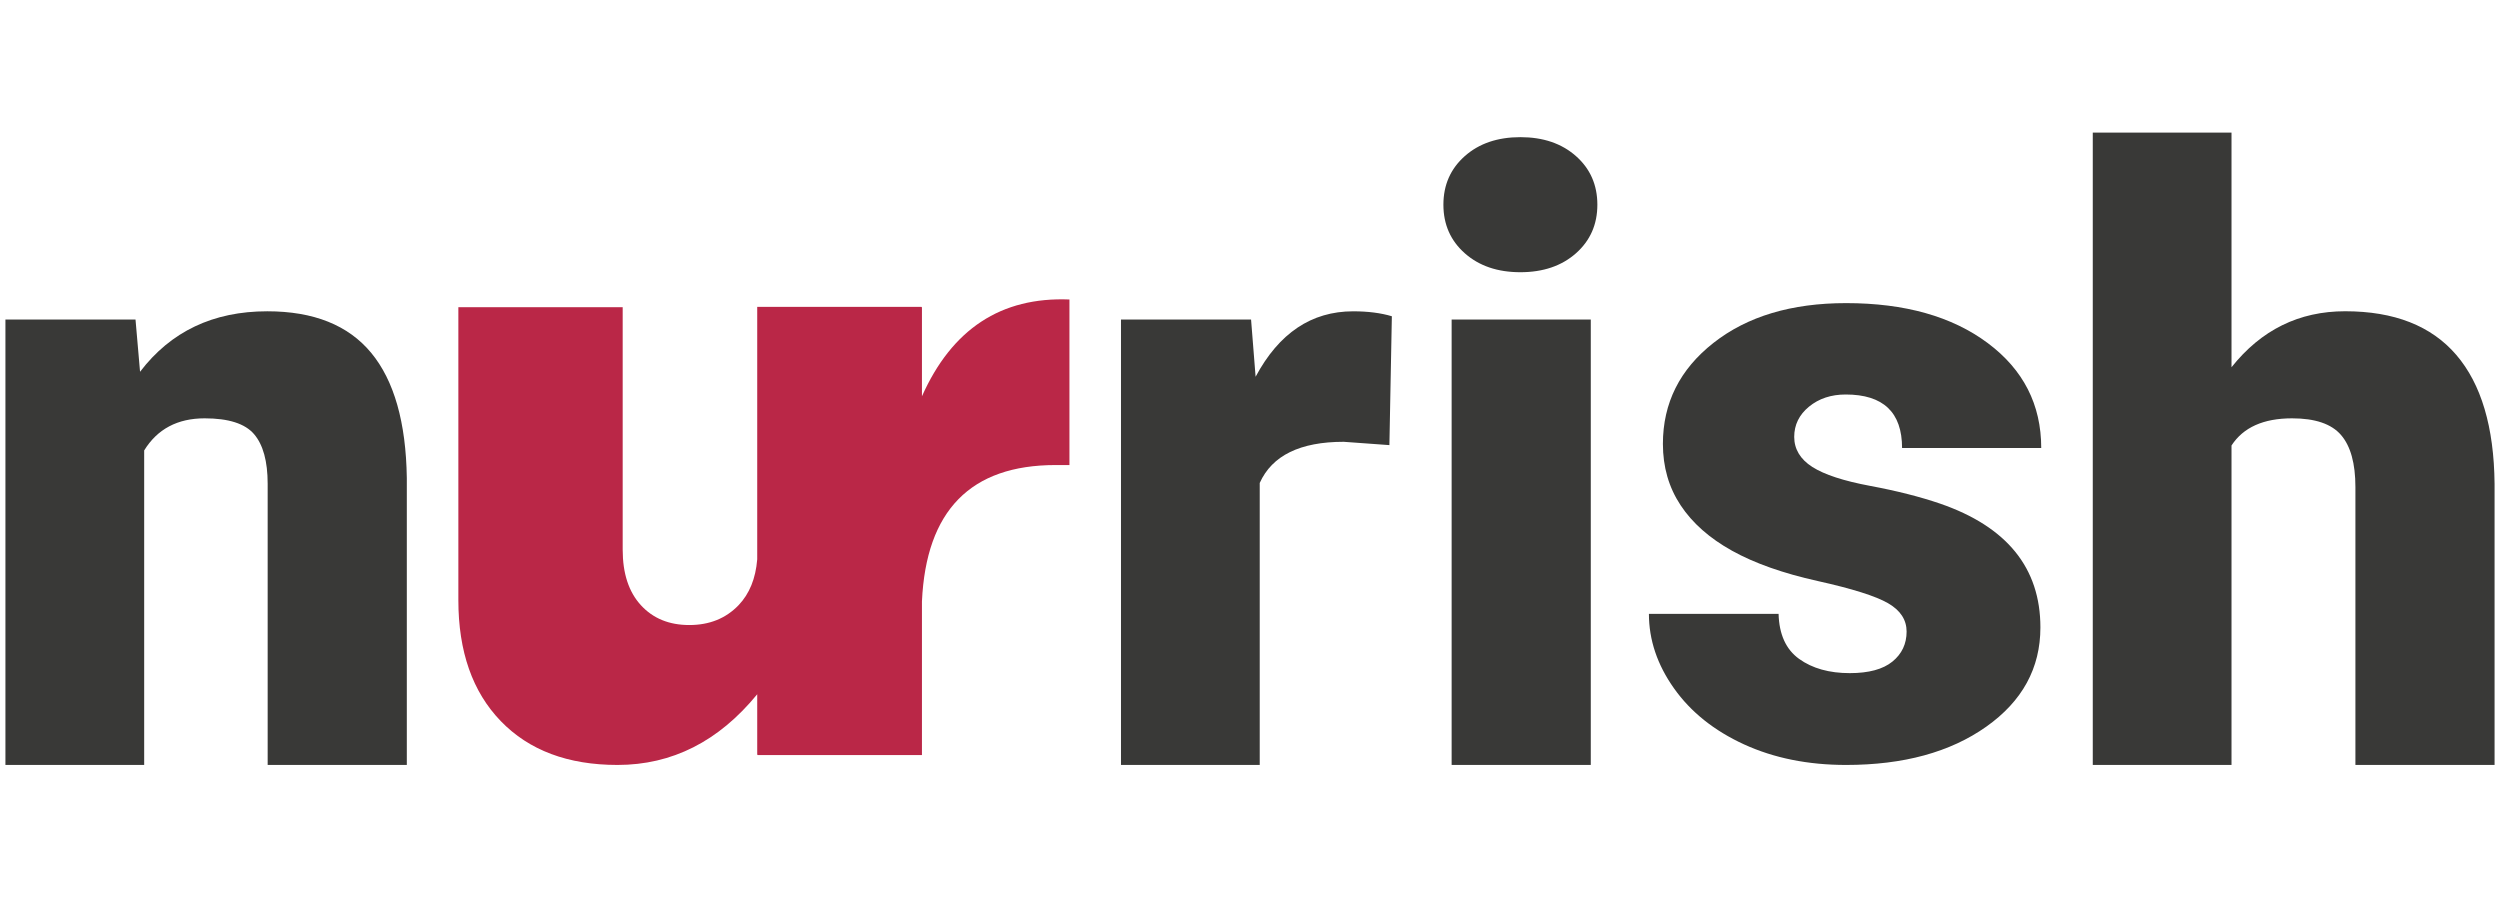 <svg width="291" height="105" viewBox="0 0 291 105" fill="none" xmlns="http://www.w3.org/2000/svg">
<g clip-path="url(#clip0_499_2)">
<path d="M15.773 37.191L16.302 43.276C19.879 38.581 24.816 36.234 31.109 36.234C36.505 36.234 40.539 37.845 43.207 41.072C45.875 44.298 47.258 49.154 47.354 55.641V89.04H31.156V56.312C31.156 53.695 30.628 51.77 29.575 50.537C28.523 49.307 26.605 48.694 23.824 48.694C20.663 48.694 18.315 49.941 16.782 52.431V89.04H0.632V37.191H15.773Z" fill="#393937"/>
<path d="M107.315 46.121V35.757H107.267V35.719H88.14V65.112C87.959 67.337 87.24 69.115 85.973 70.441C84.494 71.981 82.583 72.754 80.235 72.754C77.888 72.754 76.007 71.984 74.597 70.441C73.186 68.901 72.481 66.748 72.481 63.984V35.757H53.353V69.865C53.353 75.838 54.999 80.529 58.287 83.933C61.575 87.337 66.106 89.04 71.878 89.04C78.232 89.04 83.653 86.297 88.14 80.812V87.851H88.188V87.888H107.315V70.001C107.799 59.429 112.977 54.131 122.872 54.131H124.483V34.861C116.531 34.54 110.807 38.298 107.315 46.128V46.121Z" fill="#BA2747"/>
<path d="M161.726 51.811L156.407 51.426C151.327 51.426 148.07 53.024 146.632 56.216V89.04H130.483V37.195H145.624L146.152 43.855C148.867 38.776 152.653 36.237 157.508 36.237C159.232 36.237 160.734 36.428 162.012 36.813L161.726 51.811Z" fill="#393937"/>
<path d="M168.012 23.826C168.012 21.526 168.844 19.642 170.503 18.17C172.162 16.701 174.319 15.965 176.973 15.965C179.627 15.965 181.78 16.701 183.443 18.17C185.102 19.638 185.933 21.526 185.933 23.826C185.933 26.125 185.102 28.009 183.443 29.481C181.78 30.95 179.624 31.686 176.973 31.686C174.322 31.686 172.165 30.953 170.503 29.481C168.844 28.013 168.012 26.125 168.012 23.826ZM185.167 89.04H168.97V37.195H185.167V89.04Z" fill="#393937"/>
<path d="M221.929 73.521C221.929 72.148 221.211 71.047 219.773 70.216C218.335 69.385 215.603 68.523 211.579 67.63C207.552 66.734 204.23 65.562 201.613 64.107C198.993 62.652 196.996 60.887 195.623 58.812C194.25 56.738 193.562 54.356 193.562 51.671C193.562 46.912 195.528 42.99 199.456 39.907C203.385 36.823 208.529 35.283 214.887 35.283C221.722 35.283 227.217 36.833 231.371 39.931C235.524 43.031 237.599 47.102 237.599 52.148H221.401C221.401 47.995 219.214 45.92 214.836 45.92C213.143 45.92 211.722 46.39 210.57 47.334C209.422 48.278 208.846 49.45 208.846 50.857C208.846 52.264 209.548 53.46 210.955 54.353C212.359 55.249 214.604 55.981 217.688 56.557C220.771 57.133 223.476 57.818 225.81 58.615C233.606 61.3 237.503 66.107 237.503 73.037C237.503 77.766 235.401 81.616 231.204 84.584C227.003 87.555 221.565 89.04 214.887 89.04C210.448 89.04 206.485 88.239 203.003 86.645C199.521 85.047 196.806 82.877 194.857 80.127C192.908 77.381 191.934 74.488 191.934 71.453H207.027C207.092 73.848 207.889 75.599 209.422 76.7C210.955 77.8 212.921 78.352 215.316 78.352C217.521 78.352 219.173 77.906 220.277 77.01C221.378 76.114 221.929 74.948 221.929 73.511V73.521Z" fill="#393937"/>
<path d="M259.748 42.748C263.2 38.404 267.608 36.23 272.974 36.23C278.692 36.23 283.005 37.924 285.911 41.31C288.817 44.697 290.303 49.699 290.368 56.308V89.037H274.17V56.693C274.17 53.947 273.612 51.927 272.494 50.632C271.377 49.337 269.475 48.694 266.791 48.694C263.469 48.694 261.118 49.746 259.748 51.855V89.04H243.599V15.437H259.748V42.748Z" fill="#393937"/>
</g>
<defs>
<clipPath id="clip0_499_2">
<rect width="289.735" height="103.603" fill="white" transform="translate(0.632 0.437)"/>
</clipPath>
</defs>
</svg>
